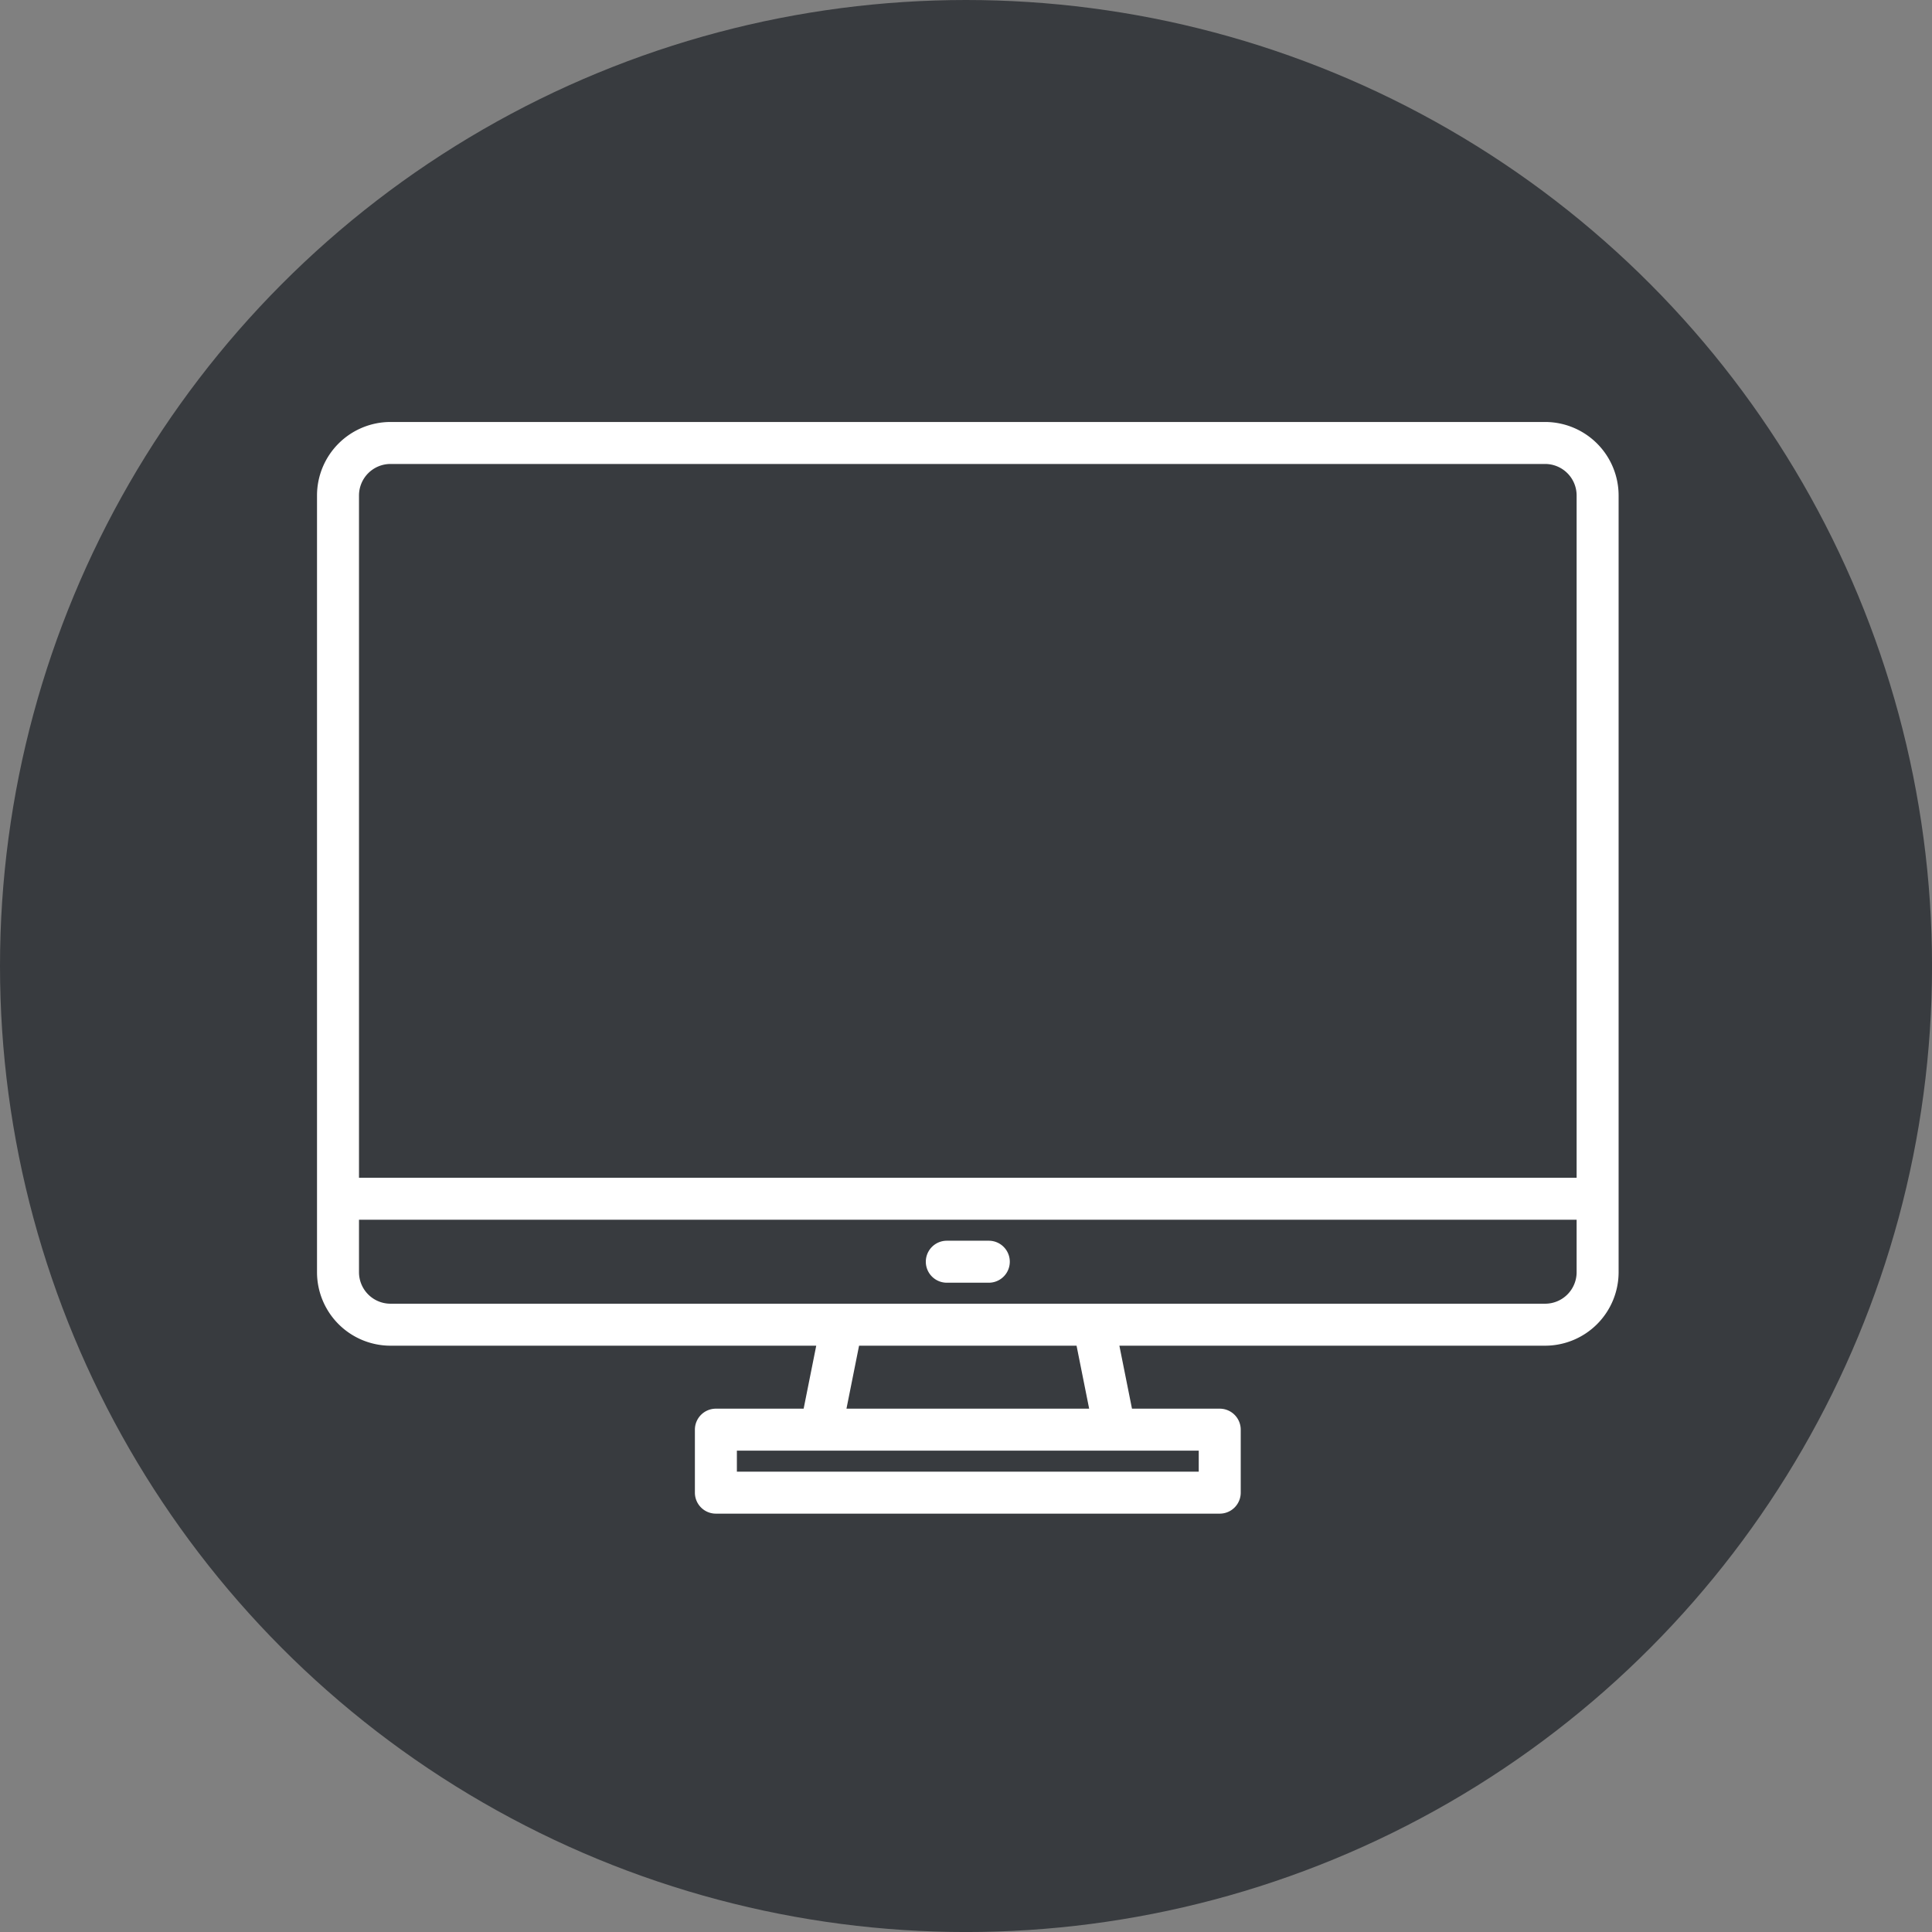 <?xml version="1.0" encoding="UTF-8" standalone="no"?>
<svg xmlns:inkscape="http://www.inkscape.org/namespaces/inkscape" xmlns:sodipodi="http://sodipodi.sourceforge.net/DTD/sodipodi-0.dtd" xmlns="http://www.w3.org/2000/svg" xmlns:svg="http://www.w3.org/2000/svg" width="256" height="256" viewBox="0 0 67.733 67.733" version="1.1" id="svg1694" inkscape:version="1.2.2 (732a01da63, 2022-12-09)" sodipodi:docname="monitor_round.svg">
  <rect x="0" y="0" width="67.733" height="67.733" fill="#808080" stroke="none"/>
  <defs id="defs1691">
    <clipPath id="a">
      <path d="M 0,512 H 512 V 0 H 0 Z" fill="#000000" data-original="#000000" id="path2436"></path>
    </clipPath>
    <clipPath id="clipPath2618">
      <path d="M 0,512 H 512 V 0 H 0 Z" fill="#000000" data-original="#000000" id="path2616"></path>
    </clipPath>
  </defs>
  <g inkscape:label="Ebene 1" inkscape:groupmode="layer" id="layer1">
    <circle style="fill:#383b3f;fill-opacity:1;stroke-width:0.259" id="path394" cx="932.53" cy="-208.907" r="64"></circle>
    <g style="fill:#ffffff" id="g143" transform="matrix(0.683,0,0,0.683,889.53,-249.795)">
      <path d="m 126,60.42 c 0,-12.504 -10.173,-22.677 -22.677,-22.677 -12.504,0 -22.677,10.173 -22.677,22.677 0,6.802 3.014,12.909 7.772,17.069 L 76.533,85.533 C 74.384,83.519 71.801,81.964 68.925,81.062 68.91,81.057 68.896,81.051 68.881,81.047 67.329,80.564 65.688,80.292 64,80.207 V 45.328 c 3.503,-0.153 6.803,-1.103 9.72,-2.675 0.023,-0.01 0.042,-0.022 0.064,-0.033 C 80.861,38.778 85.676,31.279 85.676,22.676 85.677,10.173 75.504,0 63,0 50.496,0 40.323,10.173 40.323,22.677 c 0,8.602 4.815,16.101 11.891,19.943 0.022,0.011 0.043,0.024 0.066,0.034 2.918,1.572 6.217,2.521 9.719,2.674 v 34.878 c -1.689,0.085 -3.329,0.357 -4.881,0.84 -0.015,0.004 -0.029,0.01 -0.044,0.015 -2.876,0.903 -5.459,2.458 -7.608,4.471 L 37.581,77.488 C 42.339,73.328 45.353,67.221 45.353,60.419 45.353,47.915 35.18,37.742 22.676,37.742 10.172,37.742 0,47.916 0,60.42 c 0,8.604 4.816,16.103 11.893,19.945 0.021,0.011 0.04,0.023 0.062,0.032 3.194,1.721 6.845,2.7 10.721,2.7 3.876,0 7.527,-0.979 10.721,-2.7 0.022,-0.009 0.041,-0.021 0.062,-0.032 0.864,-0.469 1.691,-0.997 2.483,-1.57 l 12.113,8.198 c -0.808,0.929 -1.528,1.932 -2.155,3 -0.059,0.076 -0.114,0.154 -0.149,0.245 -1.635,2.882 -2.581,6.203 -2.581,9.746 0,3.543 0.946,6.864 2.58,9.745 0.036,0.094 0.092,0.174 0.153,0.252 2.474,4.214 6.444,7.449 11.191,8.932 0.023,0.007 0.046,0.014 0.069,0.019 1.846,0.569 3.804,0.879 5.834,0.879 2.03,0 3.989,-0.309 5.834,-0.879 0.024,-0.006 0.046,-0.012 0.069,-0.019 4.742,-1.482 8.707,-4.711 11.182,-8.918 0.067,-0.082 0.126,-0.169 0.164,-0.269 1.634,-2.881 2.579,-6.201 2.579,-9.742 0,-3.542 -0.945,-6.862 -2.579,-9.743 -0.037,-0.098 -0.095,-0.182 -0.159,-0.262 -0.624,-1.062 -1.341,-2.061 -2.146,-2.985 l 12.113,-8.198 c 0.792,0.574 1.619,1.101 2.484,1.57 0.021,0.011 0.039,0.022 0.061,0.031 3.194,1.721 6.845,2.701 10.721,2.701 3.876,0 7.527,-0.979 10.721,-2.7 0.022,-0.009 0.041,-0.021 0.062,-0.032 C 121.184,76.523 126,69.023 126,60.42 Z m -124,0 c 0,-11.401 9.275,-20.677 20.677,-20.677 11.402,0 20.677,9.275 20.677,20.677 0,7.256 -3.764,13.638 -9.434,17.329 -0.284,-3.819 -1.421,-12.978 -5.883,-17.178 1.94,-1.568 3.185,-3.962 3.185,-6.645 0,-4.711 -3.833,-8.544 -8.544,-8.544 -4.711,0 -8.544,3.833 -8.544,8.544 0,2.682 1.245,5.077 3.184,6.645 -4.462,4.199 -5.6,13.359 -5.883,17.178 C 5.764,74.058 2,67.675 2,60.42 Z m 14.133,-6.493 c 0,-3.608 2.936,-6.544 6.544,-6.544 3.608,0 6.544,2.936 6.544,6.544 0,3.608 -2.936,6.544 -6.544,6.544 -3.608,0 -6.544,-2.936 -6.544,-6.544 z M 13.37,78.859 c 0.151,-2.734 1.038,-13.428 5.724,-17.186 1.091,0.507 2.302,0.798 3.583,0.798 1.281,0 2.492,-0.291 3.583,-0.798 4.686,3.758 5.573,14.451 5.724,17.186 -2.801,1.42 -5.957,2.238 -9.307,2.238 -3.35,0 -6.506,-0.818 -9.307,-2.238 z m 65.351,29.516 h -5.402 c 0.587,-2.461 0.914,-4.925 0.983,-7.391 h 6.475 c -0.148,2.658 -0.864,5.166 -2.056,7.391 z M 64,117.76 v -7.386 h 6.694 c -0.7,2.249 -1.624,4.493 -2.78,6.732 -1.254,0.361 -2.564,0.579 -3.914,0.654 z m -5.914,-0.653 c -1.156,-2.239 -2.08,-4.484 -2.78,-6.732 H 62 v 7.386 c -1.35,-0.076 -2.66,-0.294 -3.914,-0.654 z M 45.223,100.984 h 6.475 c 0.07,2.465 0.397,4.93 0.983,7.391 h -5.402 c -1.192,-2.225 -1.908,-4.733 -2.056,-7.391 z m 2.055,-9.391 h 5.404 c -0.587,2.462 -0.914,4.926 -0.984,7.391 h -6.475 c 0.148,-2.658 0.864,-5.167 2.055,-7.391 z m 8.066,-7.685 c -0.868,1.892 -1.566,3.788 -2.126,5.685 h -4.675 c 1.746,-2.423 4.082,-4.385 6.801,-5.685 z M 62,82.206 v 7.387 h -6.692 c 0.7,-2.249 1.624,-4.494 2.779,-6.733 C 59.34,82.5 60.65,82.282 62,82.206 Z m 5.913,0.654 c 1.155,2.24 2.079,4.485 2.779,6.733 H 64 v -7.387 c 1.35,0.076 2.66,0.294 3.913,0.654 z M 64,91.593 h 7.258 c 0.618,2.461 0.956,4.926 1.03,7.391 H 64 Z m -2,7.391 h -8.289 c 0.074,-2.465 0.412,-4.929 1.03,-7.391 H 62 Z m -8.289,2 H 62 v 7.391 h -7.259 c -0.618,-2.461 -0.956,-4.926 -1.03,-7.391 z M 64,108.375 v -7.391 h 8.289 c -0.073,2.465 -0.411,4.93 -1.029,7.391 z m 10.302,-9.391 c -0.07,-2.465 -0.398,-4.929 -0.984,-7.391 h 5.403 c 1.192,2.224 1.907,4.732 2.056,7.391 z m -1.519,-9.391 c -0.561,-1.898 -1.258,-3.793 -2.126,-5.685 2.718,1.3 5.054,3.262 6.801,5.685 z M 53.693,41.115 c 0.15,-2.735 1.032,-13.425 5.725,-17.185 1.091,0.507 2.302,0.798 3.582,0.798 1.28,0 2.491,-0.291 3.583,-0.798 4.686,3.757 5.573,14.449 5.724,17.185 -2.801,1.42 -5.957,2.238 -9.307,2.238 -3.35,10e-4 -6.506,-0.818 -9.307,-2.238 z M 63,22.728 c -3.608,0 -6.544,-2.936 -6.544,-6.544 0,-3.608 2.936,-6.544 6.544,-6.544 3.608,0 6.544,2.936 6.544,6.544 0,3.608 -2.936,6.544 -6.544,6.544 z M 42.323,22.677 C 42.323,11.275 51.599,2 63,2 c 11.401,0 20.677,9.275 20.677,20.677 0,7.255 -3.764,13.638 -9.434,17.329 -0.284,-3.82 -1.421,-12.979 -5.883,-17.178 1.939,-1.568 3.184,-3.962 3.184,-6.645 0,-4.711 -3.833,-8.544 -8.544,-8.544 -4.711,0 -8.544,3.833 -8.544,8.544 0,2.682 1.245,5.077 3.184,6.645 -4.462,4.199 -5.6,13.358 -5.883,17.177 -5.67,-3.69 -9.434,-10.073 -9.434,-17.328 z m 6.22,87.698 h 4.673 c 0.561,1.897 1.258,3.793 2.127,5.684 -2.718,-1.301 -5.054,-3.262 -6.8,-5.684 z m 22.115,5.683 c 0.868,-1.891 1.566,-3.786 2.127,-5.684 h 4.673 c -1.747,2.423 -4.083,4.384 -6.8,5.684 z M 82.646,60.42 c 0,-11.401 9.275,-20.677 20.677,-20.677 11.402,0 20.677,9.276 20.677,20.677 0,7.256 -3.764,13.638 -9.434,17.329 -0.284,-3.819 -1.421,-12.979 -5.883,-17.178 1.94,-1.568 3.184,-3.962 3.184,-6.645 0,-4.711 -3.833,-8.544 -8.544,-8.544 -4.711,0 -8.544,3.833 -8.544,8.544 0,2.682 1.245,5.077 3.185,6.645 -4.462,4.2 -5.599,13.359 -5.883,17.178 -5.67,-3.691 -9.435,-10.074 -9.435,-17.329 z m 14.133,-6.493 c 0,-3.608 2.936,-6.544 6.544,-6.544 3.608,0 6.544,2.936 6.544,6.544 0,3.608 -2.936,6.544 -6.544,6.544 -3.608,0 -6.544,-2.936 -6.544,-6.544 z m -2.763,24.932 c 0.15,-2.734 1.032,-13.424 5.724,-17.186 1.091,0.507 2.303,0.798 3.583,0.798 1.28,0 2.492,-0.291 3.583,-0.798 4.686,3.758 5.573,14.451 5.724,17.186 -2.801,1.42 -5.957,2.238 -9.307,2.238 -3.35,0 -6.506,-0.818 -9.307,-2.238 z" id="path132"></path>
    </g>
    <circle style="fill:#383b3f;fill-opacity:1;stroke-width:0.137" id="path394-1" cx="33.867" cy="33.867" r="33.867"></circle>
    <g id="g4417" transform="matrix(0.092,0,0,0.092,10.378,10.378)" style="fill:#ffffff;fill-opacity:1;stroke:none">
      <path d="M 476,48 H 36 A 28.031,28.031 0 0 0 8,76 v 296 a 28.031,28.031 0 0 0 28,28 h 162.24 l -4.8,24 H 160 a 8,8 0 0 0 -8,8 v 24 a 8,8 0 0 0 8,8 h 192 a 8,8 0 0 0 8,-8 v -24 a 8,8 0 0 0 -8,-8 h -33.44 l -4.8,-24 H 476 a 28.031,28.031 0 0 0 28,-28 V 76 A 28.031,28.031 0 0 0 476,48 Z M 344,440 v 8 H 168 v -8 z m -134.24,-16 4.8,-24 h 82.88 l 4.8,24 z M 488,372 a 12.01,12.01 0 0 1 -12,12 H 36 A 12.01,12.01 0 0 1 24,372 v -20 h 464 z m 0,-36 H 24 V 76 A 12.01,12.01 0 0 1 36,64 h 440 a 12.01,12.01 0 0 1 12,12 z" fill="#000000" data-original="#000000" class="" id="path4413" style="fill:#ffffff;fill-opacity:1;stroke:none"></path>
      <path d="m 264,360 h -16 a 8,8 0 0 0 0,16 h 16 a 8,8 0 0 0 0,-16 z" fill="#000000" data-original="#000000" class="" id="path4415" style="fill:#ffffff;fill-opacity:1;stroke:none"></path>
    </g>
  </g>
</svg>
